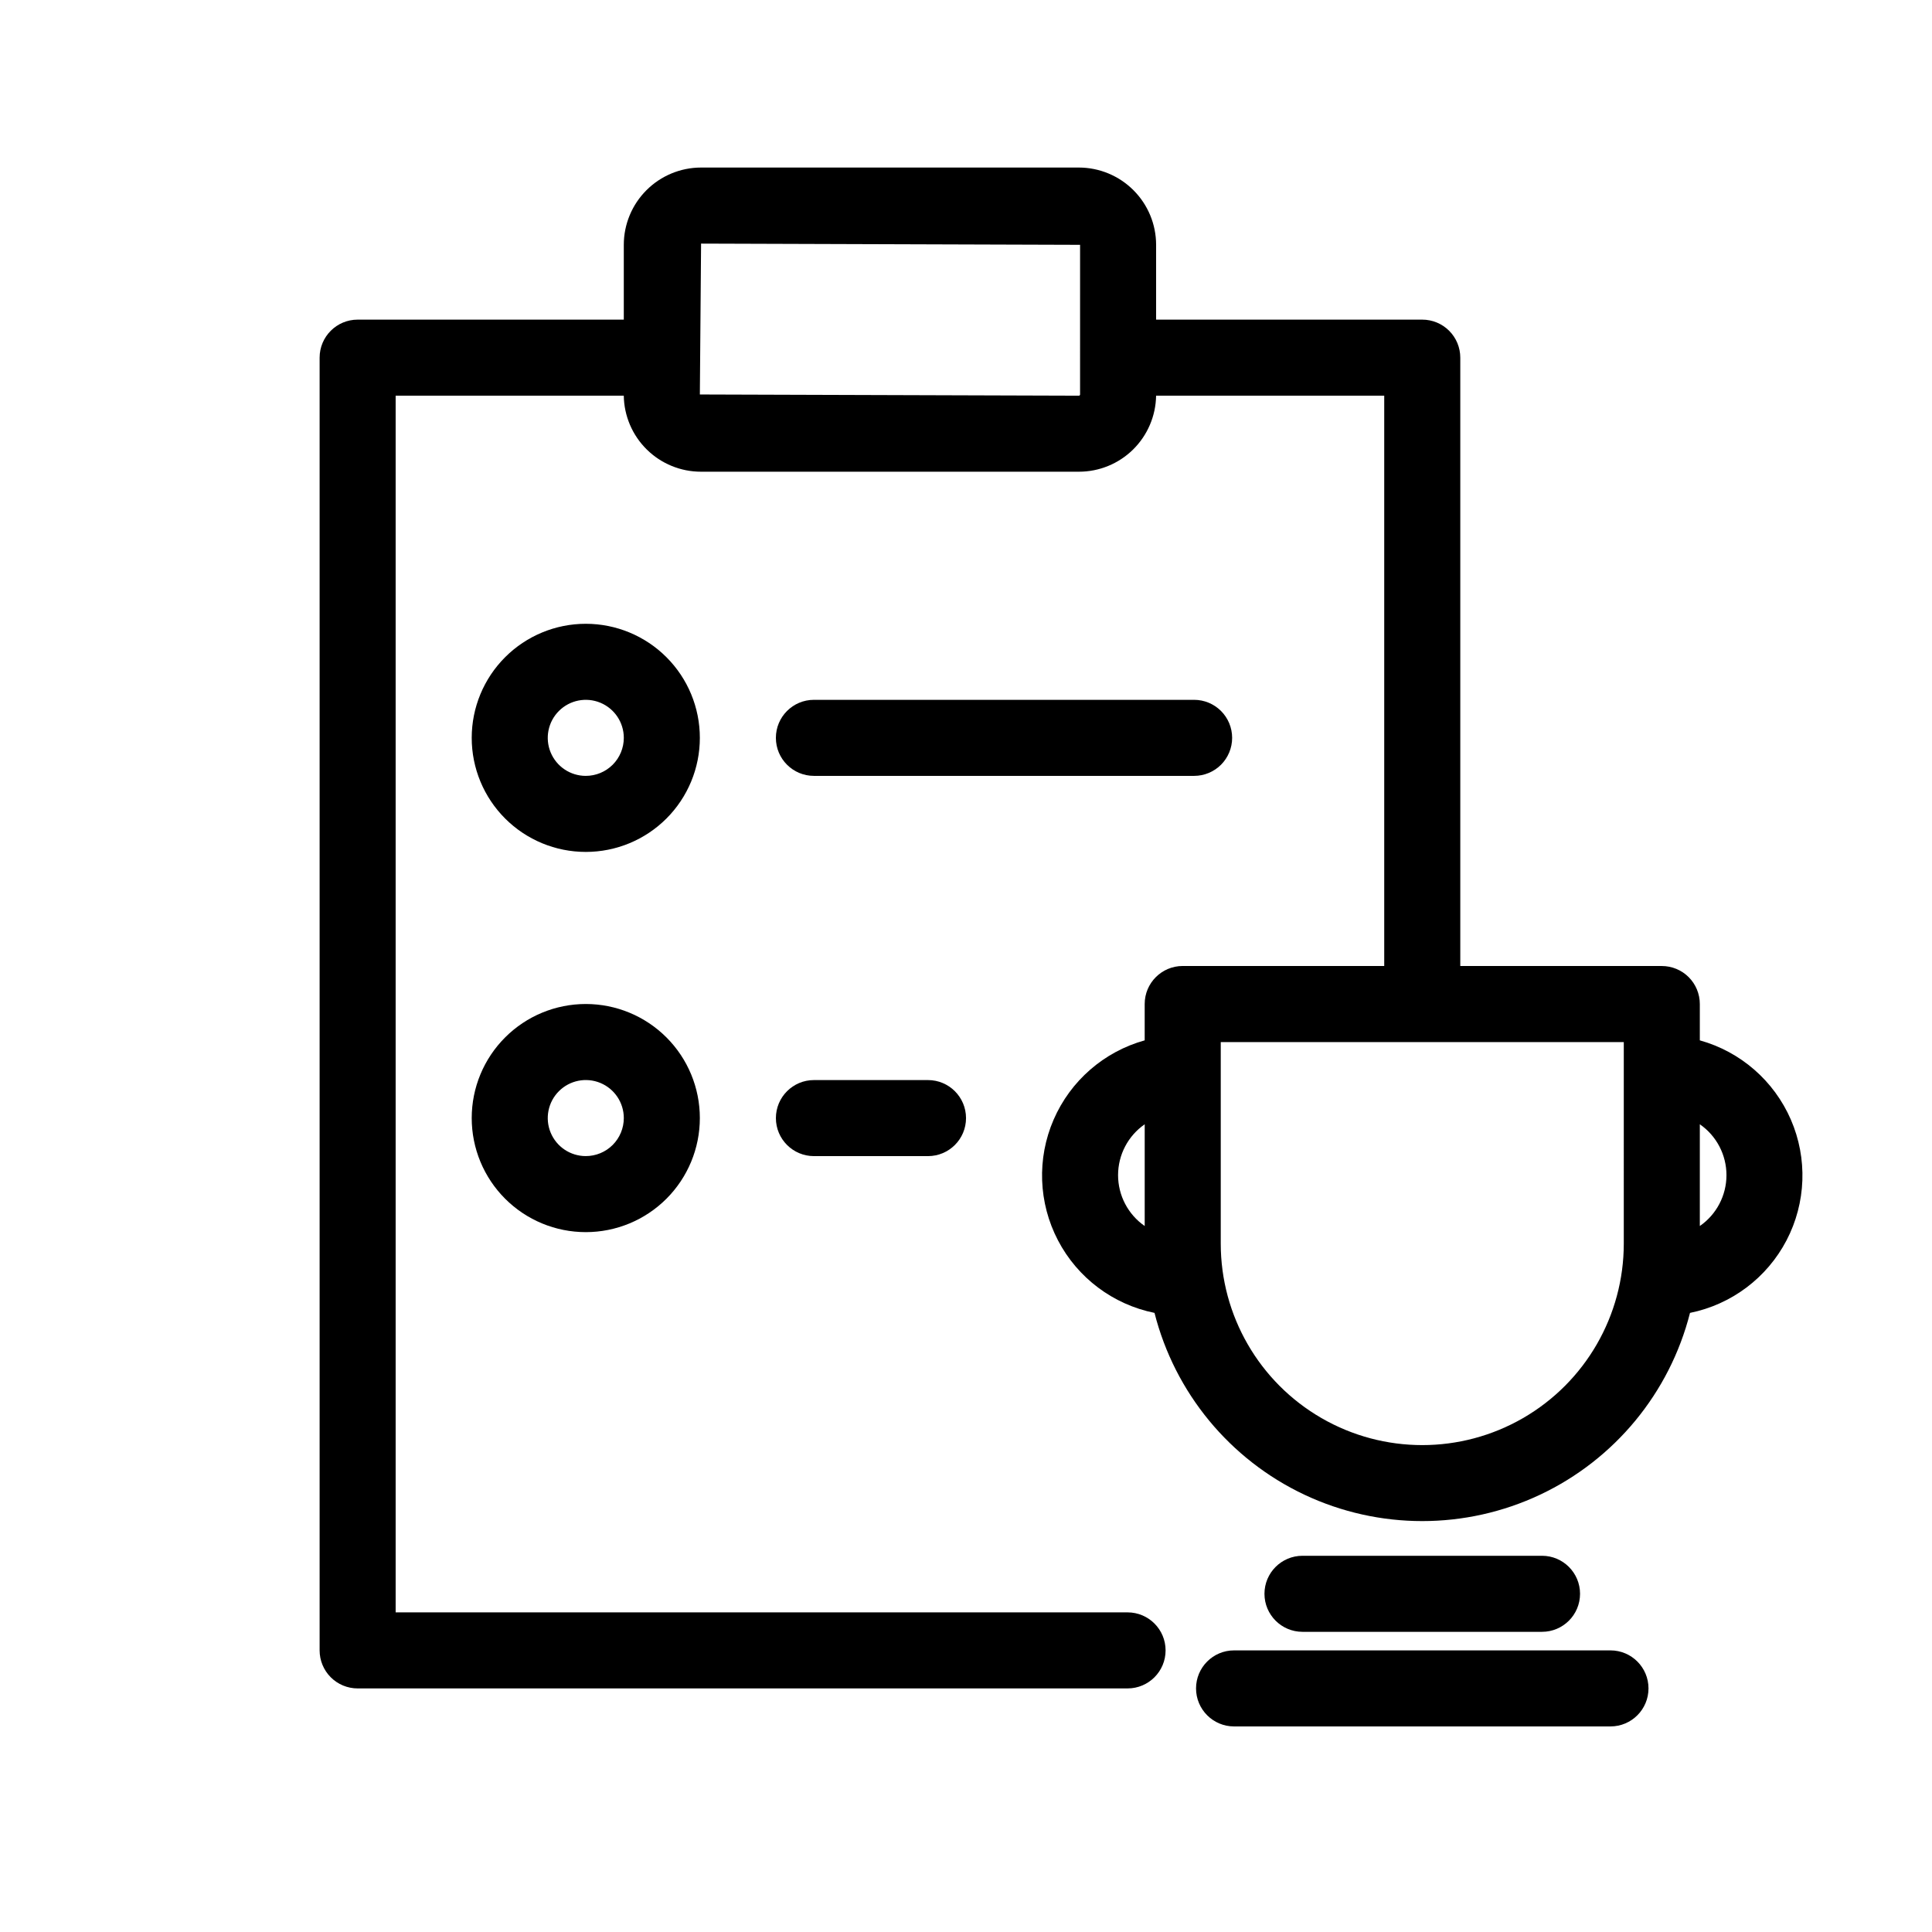 <?xml version="1.0" encoding="UTF-8"?>
<!-- Uploaded to: SVG Repo, www.svgrepo.com, Generator: SVG Repo Mixer Tools -->
<svg fill="#000000" width="800px" height="800px" version="1.1" viewBox="144 144 512 512" xmlns="http://www.w3.org/2000/svg">
 <g>
  <path d="m570.79 581.37h-99.754c-5.562 0-10.074 4.512-10.074 10.074 0 5.566 4.512 10.078 10.074 10.078h99.754c5.566 0 10.078-4.512 10.078-10.078 0-5.562-4.512-10.074-10.078-10.074z"/>
  <path d="m552.65 576.45c5.566 0 10.078-4.512 10.078-10.078 0-5.562-4.512-10.074-10.078-10.074h-63.48c-5.562 0-10.074 4.512-10.074 10.074 0 5.566 4.512 10.078 10.074 10.078z"/>
  <path d="m594.47 419.71v-9.633c0-2.672-1.062-5.234-2.949-7.125-1.891-1.891-4.453-2.949-7.125-2.949h-53.406v-161.22c0-2.676-1.062-5.238-2.949-7.125-1.891-1.891-4.453-2.953-7.125-2.953h-70.535v-19.828c-0.004-5.43-2.164-10.637-6.004-14.473-3.836-3.84-9.043-6-14.469-6.004h-100.12c-5.43 0.004-10.637 2.164-14.473 6.004-3.84 3.836-6 9.043-6.004 14.473v19.828h-70.531c-5.566 0-10.078 4.512-10.078 10.078v342.59c0 2.672 1.062 5.234 2.953 7.125 1.887 1.887 4.449 2.949 7.125 2.949h204.04c5.562 0 10.074-4.512 10.074-10.074 0-5.566-4.512-10.078-10.074-10.078h-193.97v-322.44h60.457c0.078 5.375 2.273 10.504 6.106 14.277 3.832 3.769 8.992 5.883 14.371 5.875h100.12c5.375 0.008 10.539-2.106 14.371-5.875 3.828-3.773 6.023-8.902 6.102-14.277h60.457v151.14h-53.402c-5.566 0-10.078 4.512-10.078 10.074v9.633c-10.801 3.008-19.672 10.73-24.133 21.016-4.461 10.289-4.039 22.043 1.152 31.984 5.188 9.941 14.59 17.004 25.582 19.227 5.387 21.188 19.957 38.859 39.73 48.184 19.773 9.32 42.676 9.32 62.449 0 19.773-9.324 34.348-26.996 39.734-48.184 10.988-2.223 20.391-9.285 25.582-19.227 5.188-9.941 5.609-21.695 1.148-31.984-4.461-10.285-13.328-18.008-24.133-21.016zm-164.24-171.17c0 0.082-0.035 0.164-0.094 0.227-0.062 0.059-0.145 0.094-0.227 0.094l-100.44-0.32 0.324-39.984 100.44 0.324zm17.129 220.37v-0.004c-4.422-3.062-7.059-8.102-7.059-13.48 0-5.379 2.637-10.418 7.059-13.48zm126.96 4.656v-0.004c0 19.078-10.18 36.711-26.703 46.25-16.523 9.539-36.879 9.539-53.402 0-16.523-9.539-26.703-27.172-26.703-46.25v-53.402h106.81zm20.152-4.656v-26.965c4.422 3.062 7.059 8.102 7.059 13.48 0 5.379-2.637 10.418-7.059 13.48z"/>
  <path d="m299.24 309.31c-8.02 0-15.707 3.184-21.375 8.855-5.672 5.668-8.855 13.355-8.855 21.375 0 8.016 3.184 15.703 8.855 21.375 5.668 5.668 13.355 8.852 21.375 8.852 8.016 0 15.703-3.184 21.375-8.852 5.668-5.672 8.852-13.359 8.852-21.375 0-8.02-3.184-15.707-8.852-21.375-5.672-5.672-13.359-8.855-21.375-8.855zm0 40.305c-4.078 0-7.75-2.453-9.312-6.219-1.559-3.766-0.695-8.102 2.188-10.98 2.879-2.883 7.215-3.746 10.98-2.188 3.766 1.562 6.219 5.234 6.219 9.312 0 2.672-1.062 5.234-2.949 7.125-1.891 1.887-4.453 2.949-7.125 2.949z"/>
  <path d="m470.53 339.54c0-2.676-1.062-5.238-2.949-7.125-1.891-1.891-4.453-2.953-7.125-2.953h-100.76c-5.566 0-10.078 4.512-10.078 10.078 0 5.562 4.512 10.074 10.078 10.074h100.76c2.672 0 5.234-1.062 7.125-2.949 1.887-1.891 2.949-4.453 2.949-7.125z"/>
  <path d="m299.24 410.07c-8.02 0-15.707 3.184-21.375 8.855-5.672 5.668-8.855 13.355-8.855 21.375 0 8.016 3.184 15.703 8.855 21.375 5.668 5.668 13.355 8.852 21.375 8.852 8.016 0 15.703-3.184 21.375-8.852 5.668-5.672 8.852-13.359 8.852-21.375 0-8.02-3.184-15.707-8.852-21.375-5.672-5.672-13.359-8.855-21.375-8.855zm0 40.305c-4.078 0-7.75-2.453-9.312-6.219-1.559-3.766-0.695-8.102 2.188-10.98 2.879-2.883 7.215-3.746 10.98-2.188 3.766 1.562 6.219 5.234 6.219 9.312 0 2.672-1.062 5.234-2.949 7.125-1.891 1.887-4.453 2.949-7.125 2.949z"/>
  <path d="m359.7 430.23c-5.566 0-10.078 4.512-10.078 10.078 0 5.562 4.512 10.074 10.078 10.074h30.227c5.566 0 10.078-4.512 10.078-10.074 0-5.566-4.512-10.078-10.078-10.078z"/>
 </g>
</svg>